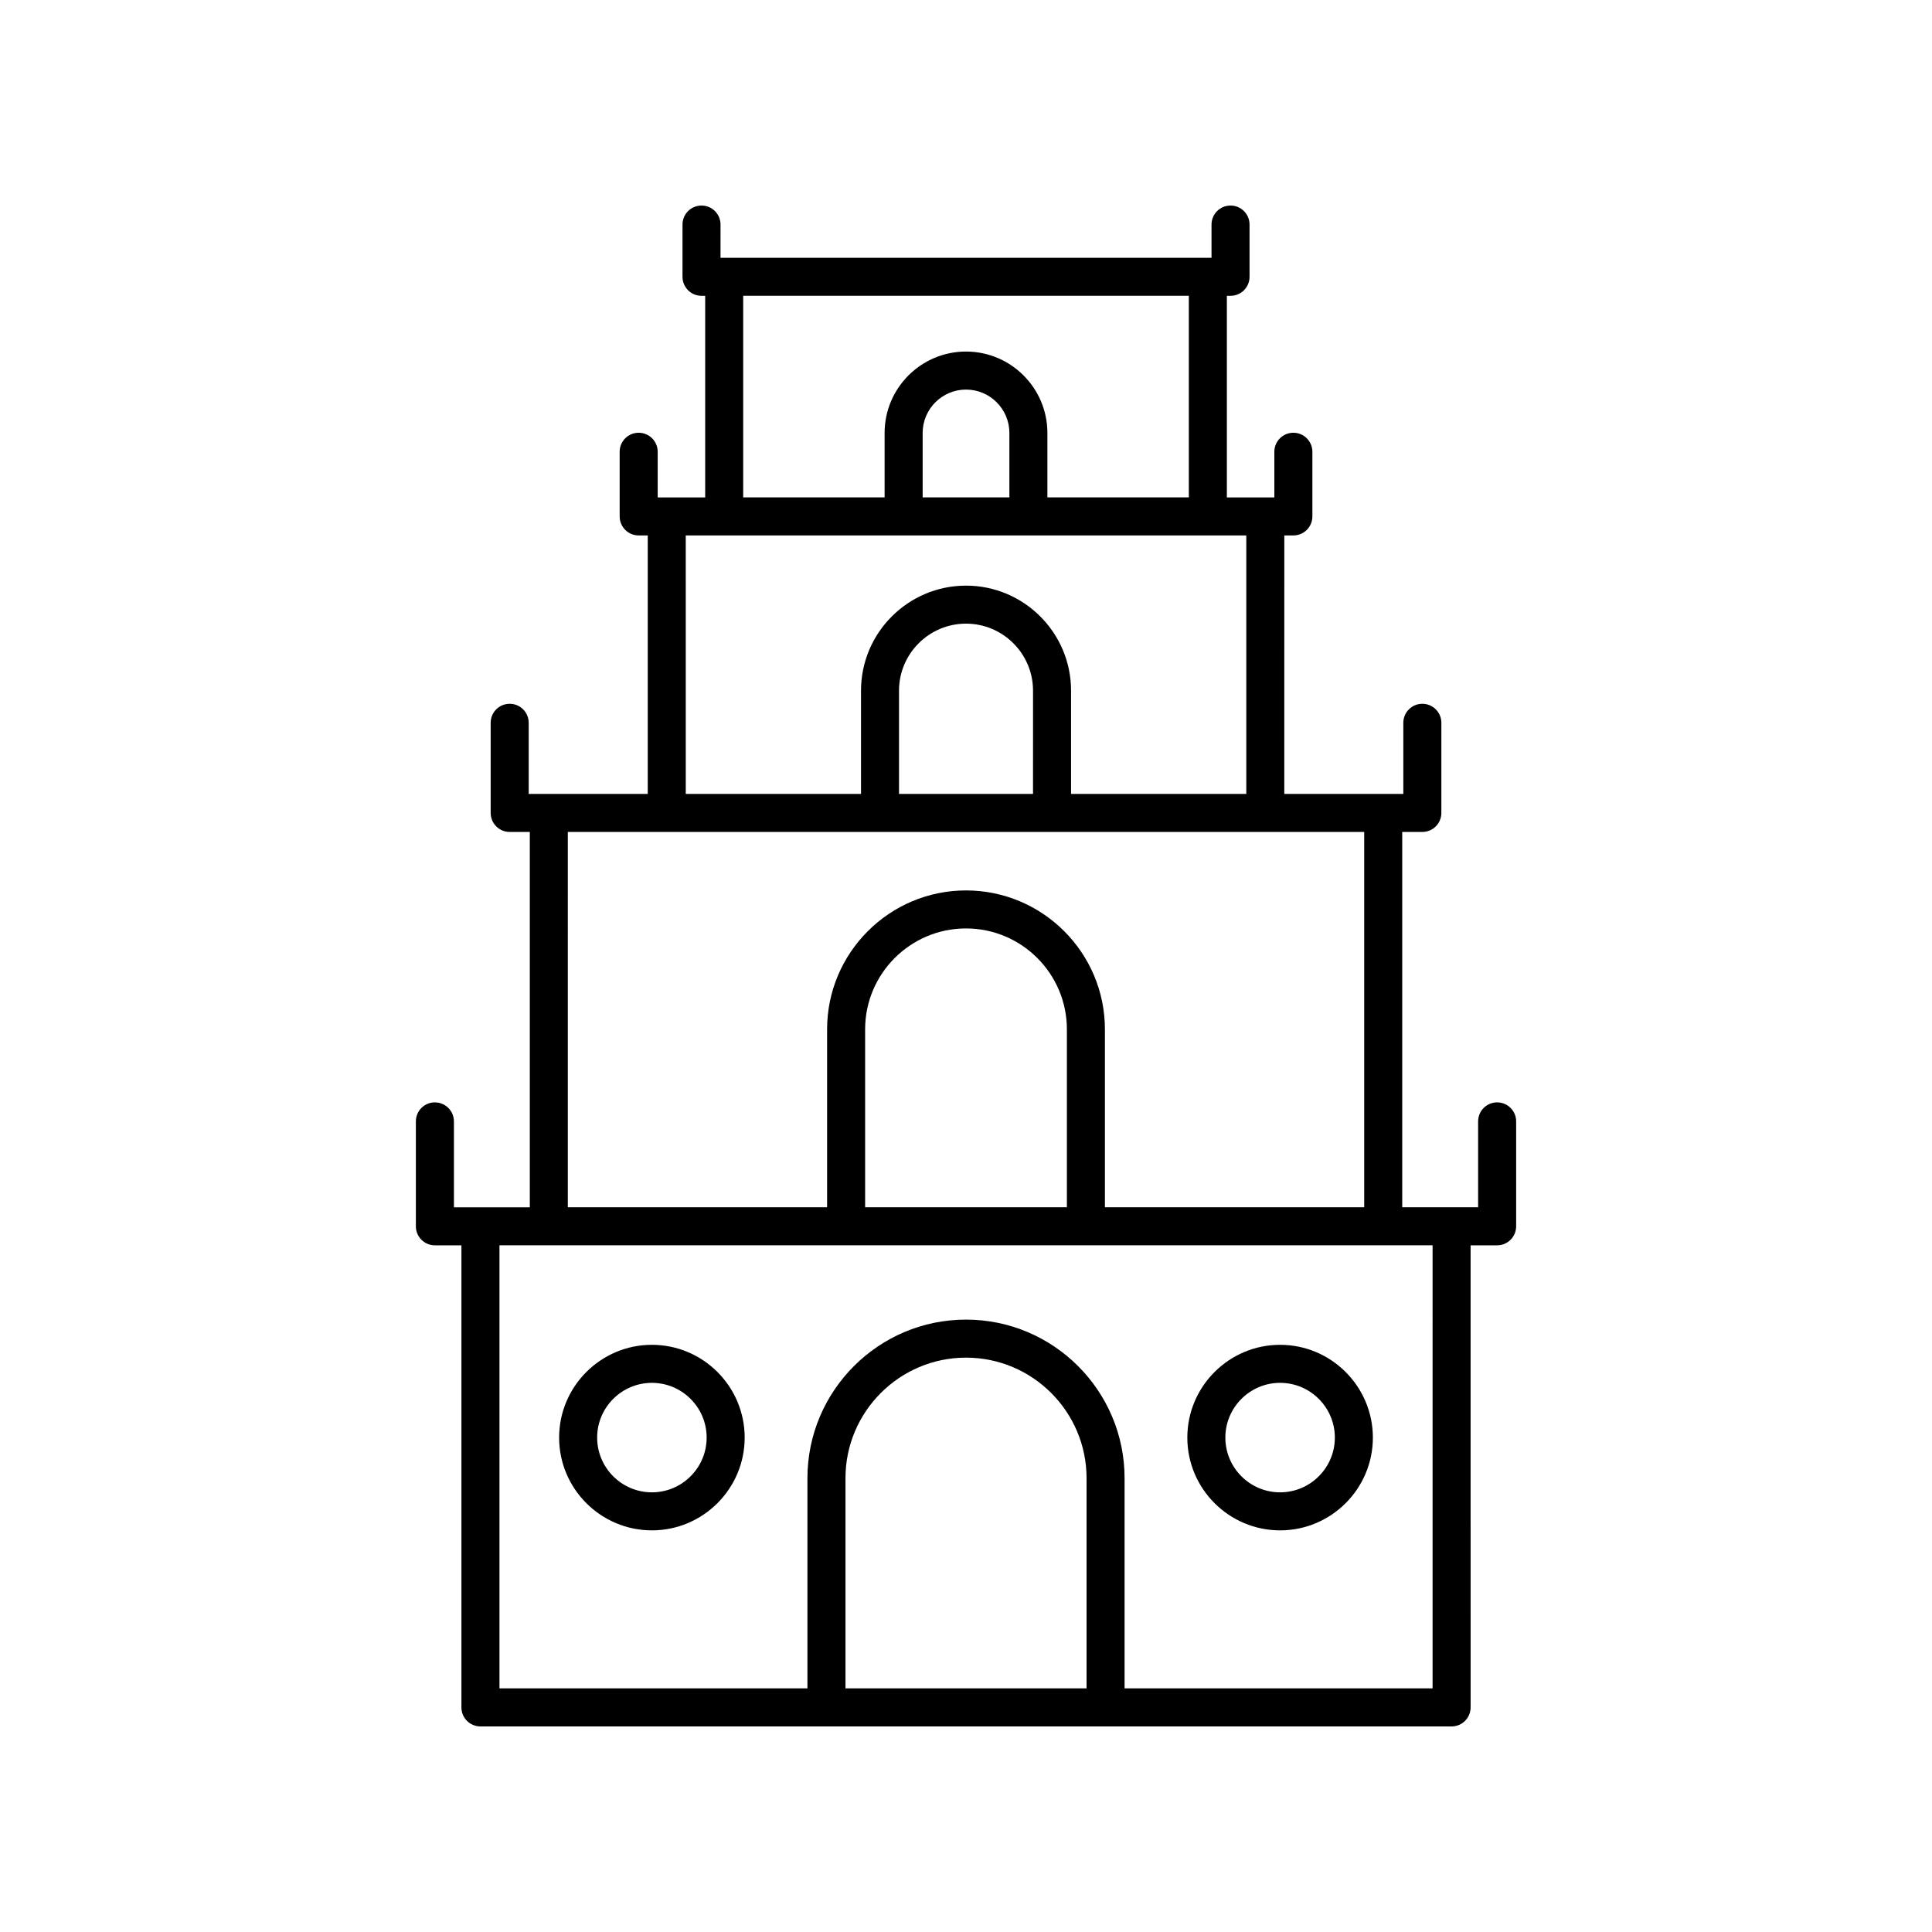<?xml version="1.0" encoding="UTF-8"?>
<!-- Uploaded to: SVG Repo, www.svgrepo.com, Generator: SVG Repo Mixer Tools -->
<svg fill="#000000" width="800px" height="800px" version="1.1" viewBox="144 144 512 512" xmlns="http://www.w3.org/2000/svg">
 <g>
  <path d="m259.25 436.14c-2.785 0-5.039 2.254-5.039 5.039v27.805c0 2.785 2.254 5.039 5.039 5.039h7.031v122.46c0 2.785 2.254 5.039 5.039 5.039h257.37c2.785 0 5.039-2.254 5.039-5.039l-0.004-122.46h7.031c2.785 0 5.039-2.254 5.039-5.039v-27.805c0-2.785-2.254-5.039-5.039-5.039s-5.039 2.254-5.039 5.039v22.766h-20.113v-99.469h5.332c2.785 0 5.039-2.254 5.039-5.039v-23.887c0-2.785-2.254-5.039-5.039-5.039-2.785 0-5.039 2.254-5.039 5.039v18.848h-31.547l0.004-68.5h2.402c2.785 0 5.039-2.254 5.039-5.039v-17.137c0-2.785-2.254-5.039-5.039-5.039s-5.039 2.254-5.039 5.039v12.098h-12.586v-53.426h0.973c2.785 0 5.039-2.254 5.039-5.039v-13.844c0-2.785-2.254-5.039-5.039-5.039s-5.039 2.254-5.039 5.039v8.809h-130.12l0.004-8.809c0-2.785-2.254-5.039-5.039-5.039-2.785 0-5.039 2.254-5.039 5.039v13.844c0 2.785 2.254 5.039 5.039 5.039h0.973v53.426h-12.586v-12.098c0-2.785-2.254-5.039-5.039-5.039s-5.039 2.254-5.039 5.039v17.137c0 2.785 2.254 5.039 5.039 5.039h2.402v68.5h-31.547v-18.848c0-2.785-2.254-5.039-5.039-5.039s-5.039 2.254-5.039 5.039v23.887c0 2.785 2.254 5.039 5.039 5.039h5.332v99.473h-20.109v-22.766c0-2.785-2.254-5.039-5.039-5.039zm108.81 155.3v-55.707c0-17.613 14.332-31.945 31.945-31.945s31.945 14.332 31.945 31.945v55.707zm155.59 0h-81.625v-55.707c0-23.172-18.848-42.023-42.023-42.023-23.172 0-42.023 18.848-42.023 42.023l0.004 55.707h-81.621v-117.42h247.29zm-96.91-127.5h-53.473v-47.16c0-14.742 11.996-26.734 26.734-26.734 14.742 0 26.734 11.996 26.734 26.734zm-85.785-241.55h118.1v53.426h-37.484v-17.082c0-11.891-9.676-21.57-21.57-21.57-11.891 0-21.57 9.676-21.57 21.57v17.082h-37.48zm70.543 53.426h-22.984v-17.082c0-6.336 5.156-11.492 11.492-11.492s11.492 5.156 11.492 11.492zm-85.766 10.078h148.55v68.5h-46.441v-27.363c0-15.344-12.488-27.832-27.832-27.832s-27.832 12.488-27.832 27.832v27.363h-46.441zm92.027 68.5h-35.512v-27.363c0-9.789 7.965-17.758 17.758-17.758 9.789 0 17.758 7.965 17.758 17.758zm-123.28 10.078h211.05v99.473h-68.715v-47.16c0-20.301-16.512-36.812-36.812-36.812-20.301 0-36.812 16.512-36.812 36.812v47.16h-68.711z"/>
  <path d="m316.76 500.39c-13.555 0-24.586 11.031-24.586 24.586 0 13.555 11.031 24.586 24.586 24.586 13.555 0 24.586-11.031 24.586-24.586 0-13.555-11.031-24.586-24.586-24.586zm0 39.094c-8 0-14.508-6.508-14.508-14.508s6.508-14.508 14.508-14.508 14.508 6.508 14.508 14.508-6.508 14.508-14.508 14.508z"/>
  <path d="m483.24 500.39c-13.555 0-24.586 11.031-24.586 24.586 0 13.555 11.031 24.586 24.586 24.586 13.555 0 24.586-11.031 24.586-24.586-0.004-13.555-11.035-24.586-24.586-24.586zm0 39.094c-8 0-14.508-6.508-14.508-14.508s6.508-14.508 14.508-14.508 14.508 6.508 14.508 14.508-6.512 14.508-14.508 14.508z"/>
 </g>
</svg>